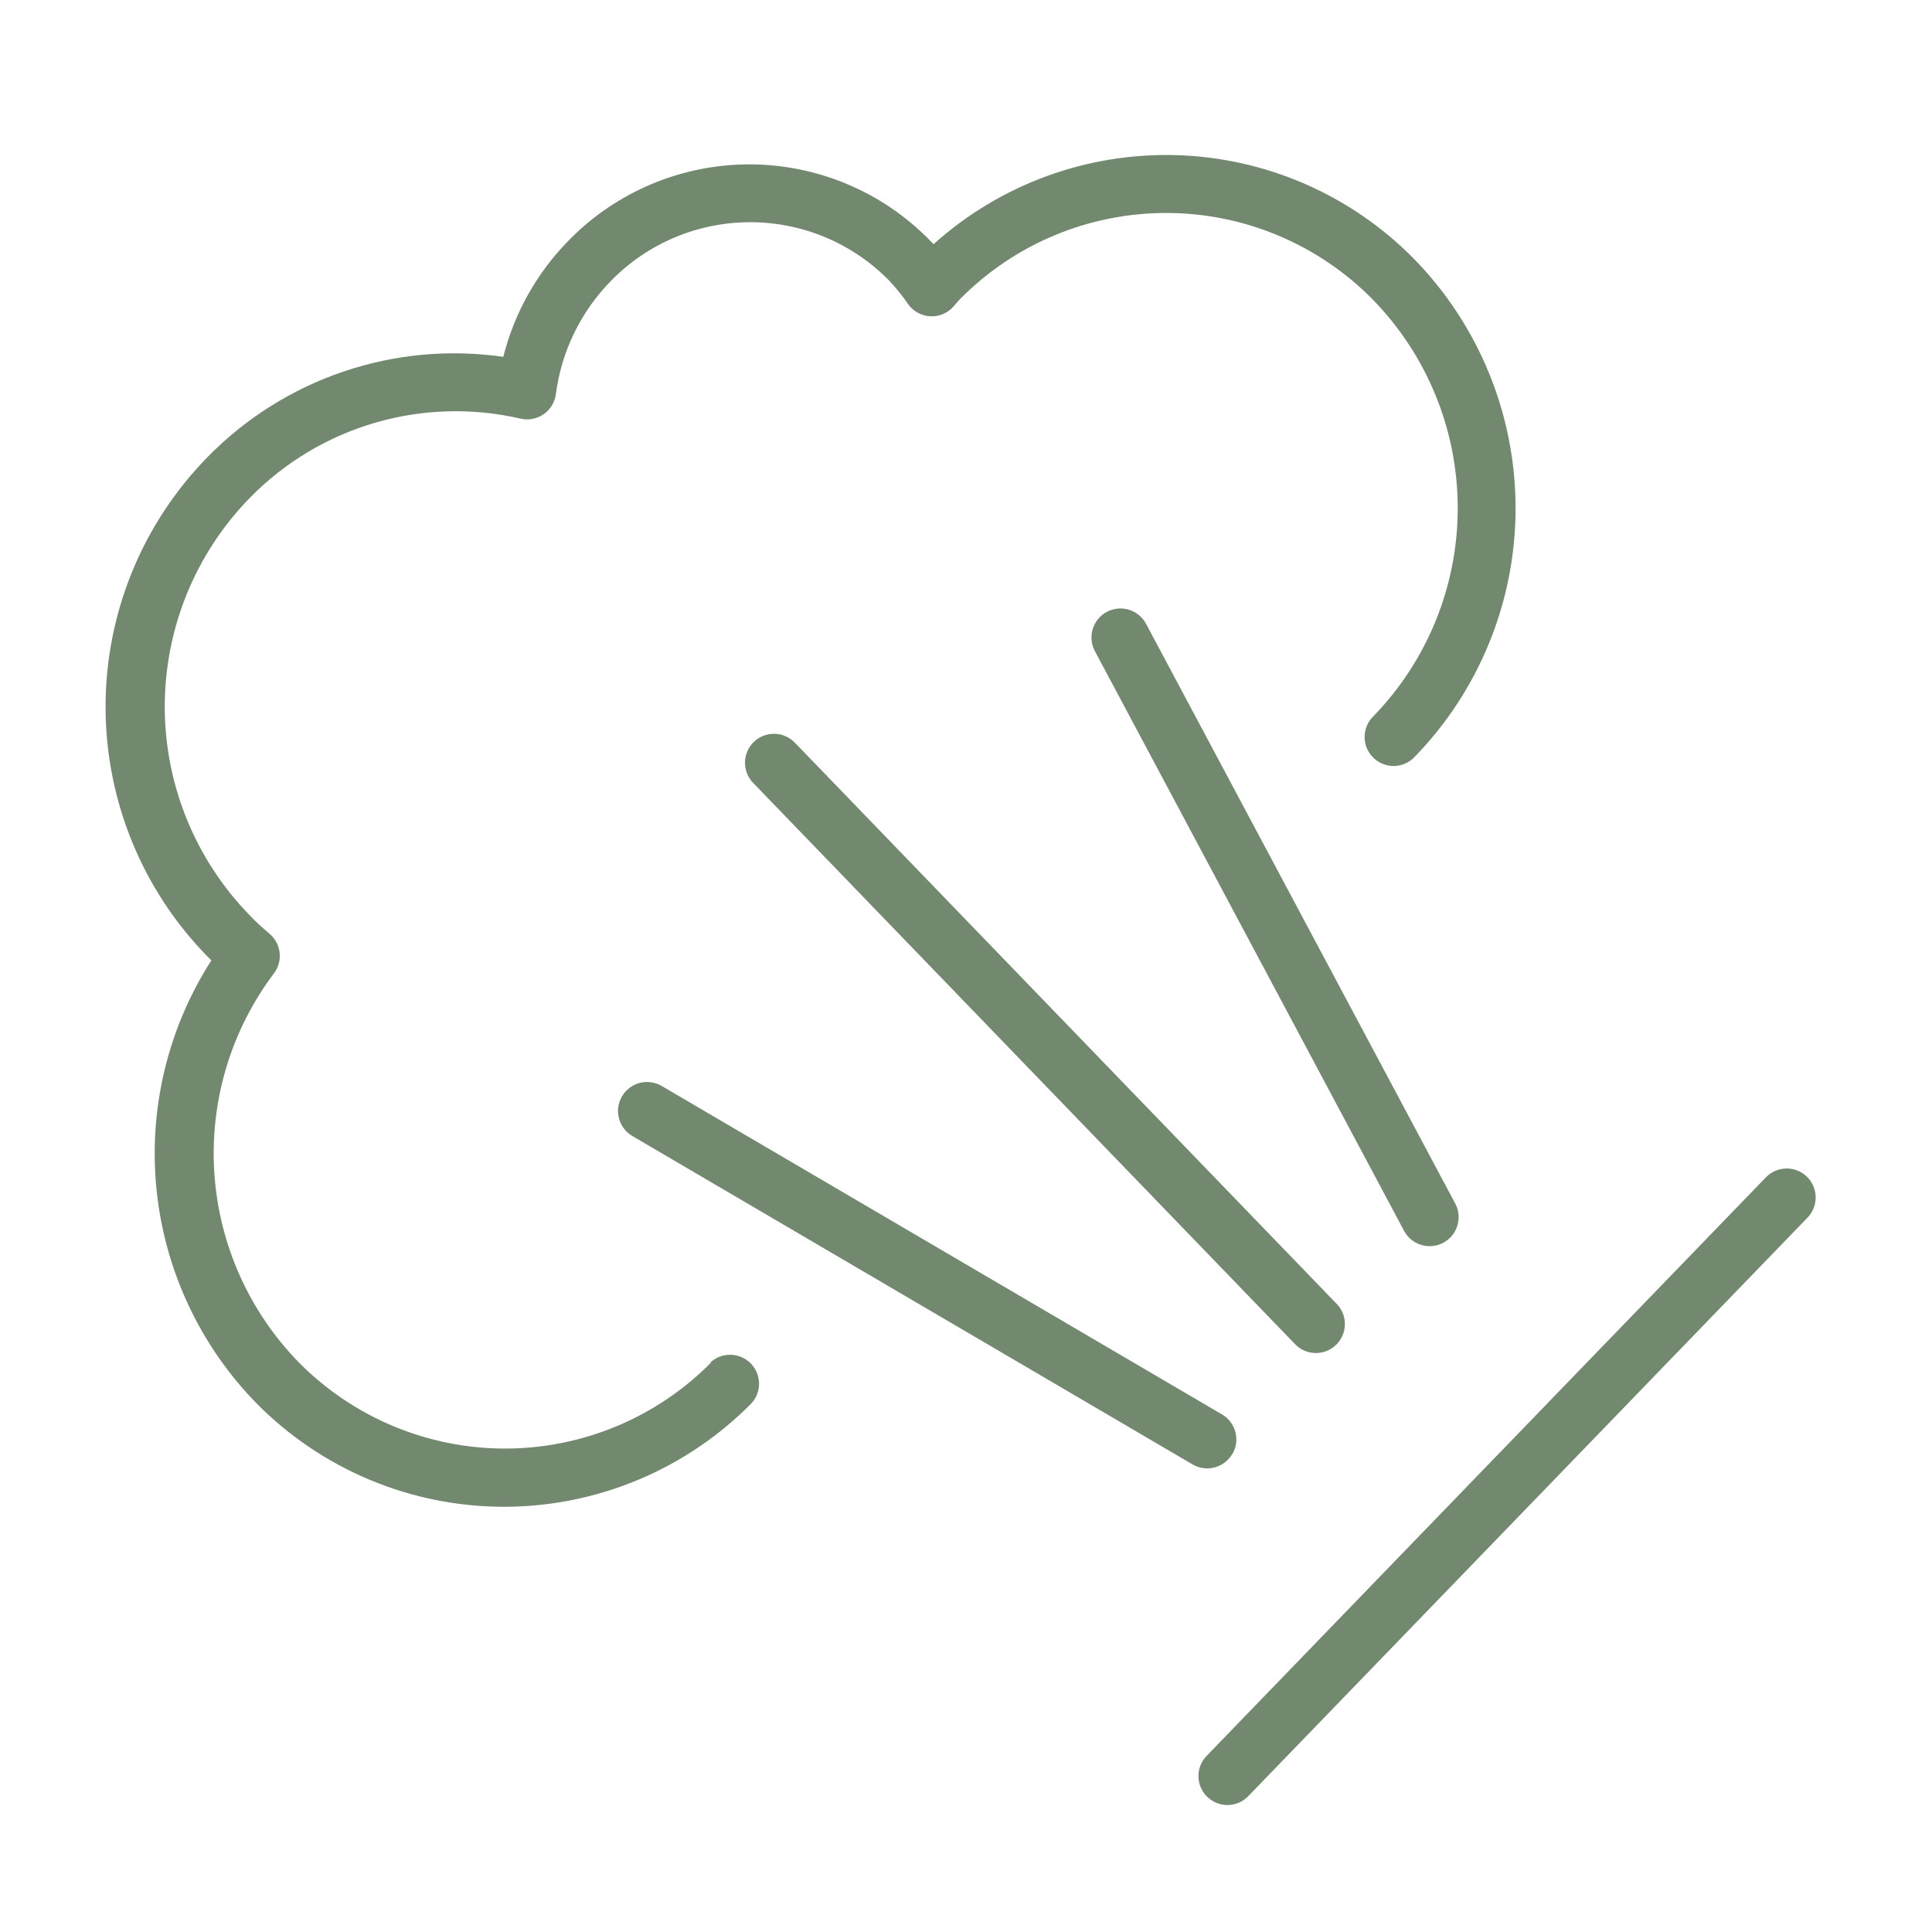 <?xml version="1.0" encoding="UTF-8"?> <svg xmlns="http://www.w3.org/2000/svg" width="100" height="100" viewBox="0 0 100 100" fill="none"> <path d="M36.81 70.52C35.415 71.932 33.753 73.053 31.922 73.818C30.09 74.583 28.125 74.977 26.14 74.977C24.155 74.977 22.19 74.583 20.358 73.818C18.527 73.053 16.865 71.932 15.47 70.52C12.882 67.872 11.329 64.384 11.092 60.689C10.855 56.994 11.951 53.336 14.18 50.38C14.411 50.074 14.516 49.69 14.473 49.309C14.431 48.928 14.243 48.577 13.95 48.33C13.54 47.98 13.21 47.68 12.95 47.4C10.116 44.51 8.528 40.623 8.528 36.575C8.528 32.527 10.116 28.64 12.95 25.75C14.738 23.927 16.965 22.595 19.417 21.88C21.868 21.166 24.462 21.093 26.95 21.67C27.153 21.716 27.363 21.72 27.568 21.68C27.772 21.641 27.966 21.559 28.138 21.441C28.309 21.322 28.453 21.169 28.562 20.992C28.671 20.814 28.742 20.616 28.77 20.41C29.058 18.181 30.07 16.108 31.65 14.51C32.587 13.557 33.705 12.8 34.937 12.283C36.17 11.767 37.493 11.501 38.83 11.501C40.167 11.501 41.49 11.767 42.723 12.283C43.955 12.8 45.073 13.557 46.01 14.51C46.374 14.897 46.709 15.312 47.01 15.75C47.14 15.93 47.309 16.08 47.504 16.187C47.698 16.294 47.915 16.357 48.137 16.37C48.359 16.384 48.581 16.348 48.788 16.265C48.994 16.181 49.179 16.053 49.33 15.89L49.52 15.67L49.69 15.48C51.085 14.068 52.747 12.947 54.578 12.182C56.41 11.417 58.375 11.023 60.36 11.023C62.345 11.023 64.31 11.417 66.142 12.182C67.973 12.947 69.635 14.068 71.03 15.48C73.865 18.37 75.452 22.257 75.452 26.305C75.452 30.353 73.865 34.24 71.03 37.13C70.766 37.416 70.624 37.792 70.632 38.181C70.641 38.57 70.8 38.94 71.076 39.213C71.353 39.487 71.724 39.642 72.113 39.648C72.501 39.653 72.877 39.506 73.16 39.24C76.548 35.787 78.446 31.142 78.446 26.305C78.446 21.467 76.548 16.823 73.16 13.37C69.907 10.079 65.512 8.166 60.886 8.03C56.261 7.895 51.761 9.545 48.32 12.64L48.1 12.41C46.884 11.174 45.434 10.193 43.835 9.523C42.235 8.853 40.519 8.508 38.785 8.508C37.051 8.508 35.335 8.853 33.735 9.523C32.136 10.193 30.686 11.174 29.47 12.41C27.808 14.087 26.627 16.18 26.05 18.47C23.272 18.07 20.439 18.331 17.781 19.231C15.123 20.131 12.714 21.645 10.75 23.65C7.362 27.103 5.464 31.747 5.464 36.585C5.464 41.422 7.362 46.067 10.75 49.52L10.94 49.71C8.678 53.233 7.678 57.419 8.103 61.584C8.528 65.749 10.353 69.647 13.28 72.64C14.954 74.335 16.948 75.68 19.146 76.598C21.344 77.517 23.703 77.99 26.085 77.99C28.467 77.99 30.826 77.517 33.024 76.598C35.222 75.68 37.216 74.335 38.89 72.64C39.154 72.354 39.296 71.978 39.288 71.589C39.279 71.2 39.12 70.83 38.844 70.556C38.568 70.283 38.196 70.127 37.807 70.122C37.419 70.117 37.043 70.263 36.76 70.53L36.81 70.52Z" fill="#73896F"></path> <path d="M39 38.42C38.719 38.701 38.561 39.082 38.561 39.48C38.561 39.877 38.719 40.259 39 40.54L67 69.54C67.135 69.689 67.298 69.809 67.48 69.893C67.662 69.978 67.86 70.025 68.06 70.031C68.261 70.038 68.461 70.004 68.648 69.933C68.836 69.861 69.007 69.752 69.151 69.613C69.296 69.473 69.411 69.306 69.49 69.122C69.569 68.937 69.61 68.739 69.611 68.538C69.612 68.337 69.572 68.138 69.495 67.953C69.417 67.768 69.303 67.6 69.16 67.46L41.16 38.46C41.023 38.312 40.857 38.194 40.673 38.111C40.489 38.029 40.29 37.984 40.089 37.981C39.887 37.977 39.687 38.014 39.499 38.089C39.312 38.165 39.143 38.277 39 38.42Z" fill="#73896F"></path> <path d="M74 64.5C74.259 64.5 74.514 64.432 74.74 64.304C74.965 64.176 75.153 63.992 75.287 63.769C75.419 63.547 75.492 63.293 75.498 63.034C75.504 62.775 75.443 62.518 75.32 62.29L59.32 32.29C59.133 31.939 58.814 31.676 58.433 31.56C58.053 31.443 57.641 31.483 57.29 31.67C56.939 31.857 56.676 32.176 56.56 32.557C56.443 32.937 56.483 33.349 56.67 33.7L72.67 63.7C72.798 63.942 72.989 64.144 73.224 64.285C73.458 64.426 73.727 64.501 74 64.5Z" fill="#73896F"></path> <path d="M63.79 75.26C63.99 74.916 64.045 74.508 63.944 74.123C63.843 73.739 63.593 73.41 63.25 73.21L34.25 56.21C33.907 56.008 33.497 55.952 33.112 56.052C32.726 56.152 32.397 56.401 32.195 56.745C31.993 57.088 31.936 57.498 32.037 57.883C32.137 58.269 32.386 58.598 32.73 58.8L61.73 75.8C62.074 76 62.482 76.055 62.867 75.954C63.251 75.853 63.58 75.603 63.78 75.26H63.79Z" fill="#73896F"></path> <path d="M93.54 60.92C93.259 60.639 92.877 60.481 92.48 60.481C92.082 60.481 91.701 60.639 91.42 60.92L62.42 90.92C62.158 91.209 62.019 91.588 62.032 91.978C62.045 92.368 62.21 92.738 62.49 93.008C62.772 93.279 63.147 93.429 63.537 93.428C63.927 93.426 64.301 93.273 64.58 93L93.58 63C93.844 62.715 93.987 62.34 93.979 61.952C93.972 61.564 93.814 61.194 93.54 60.92Z" fill="#73896F"></path> </svg> 